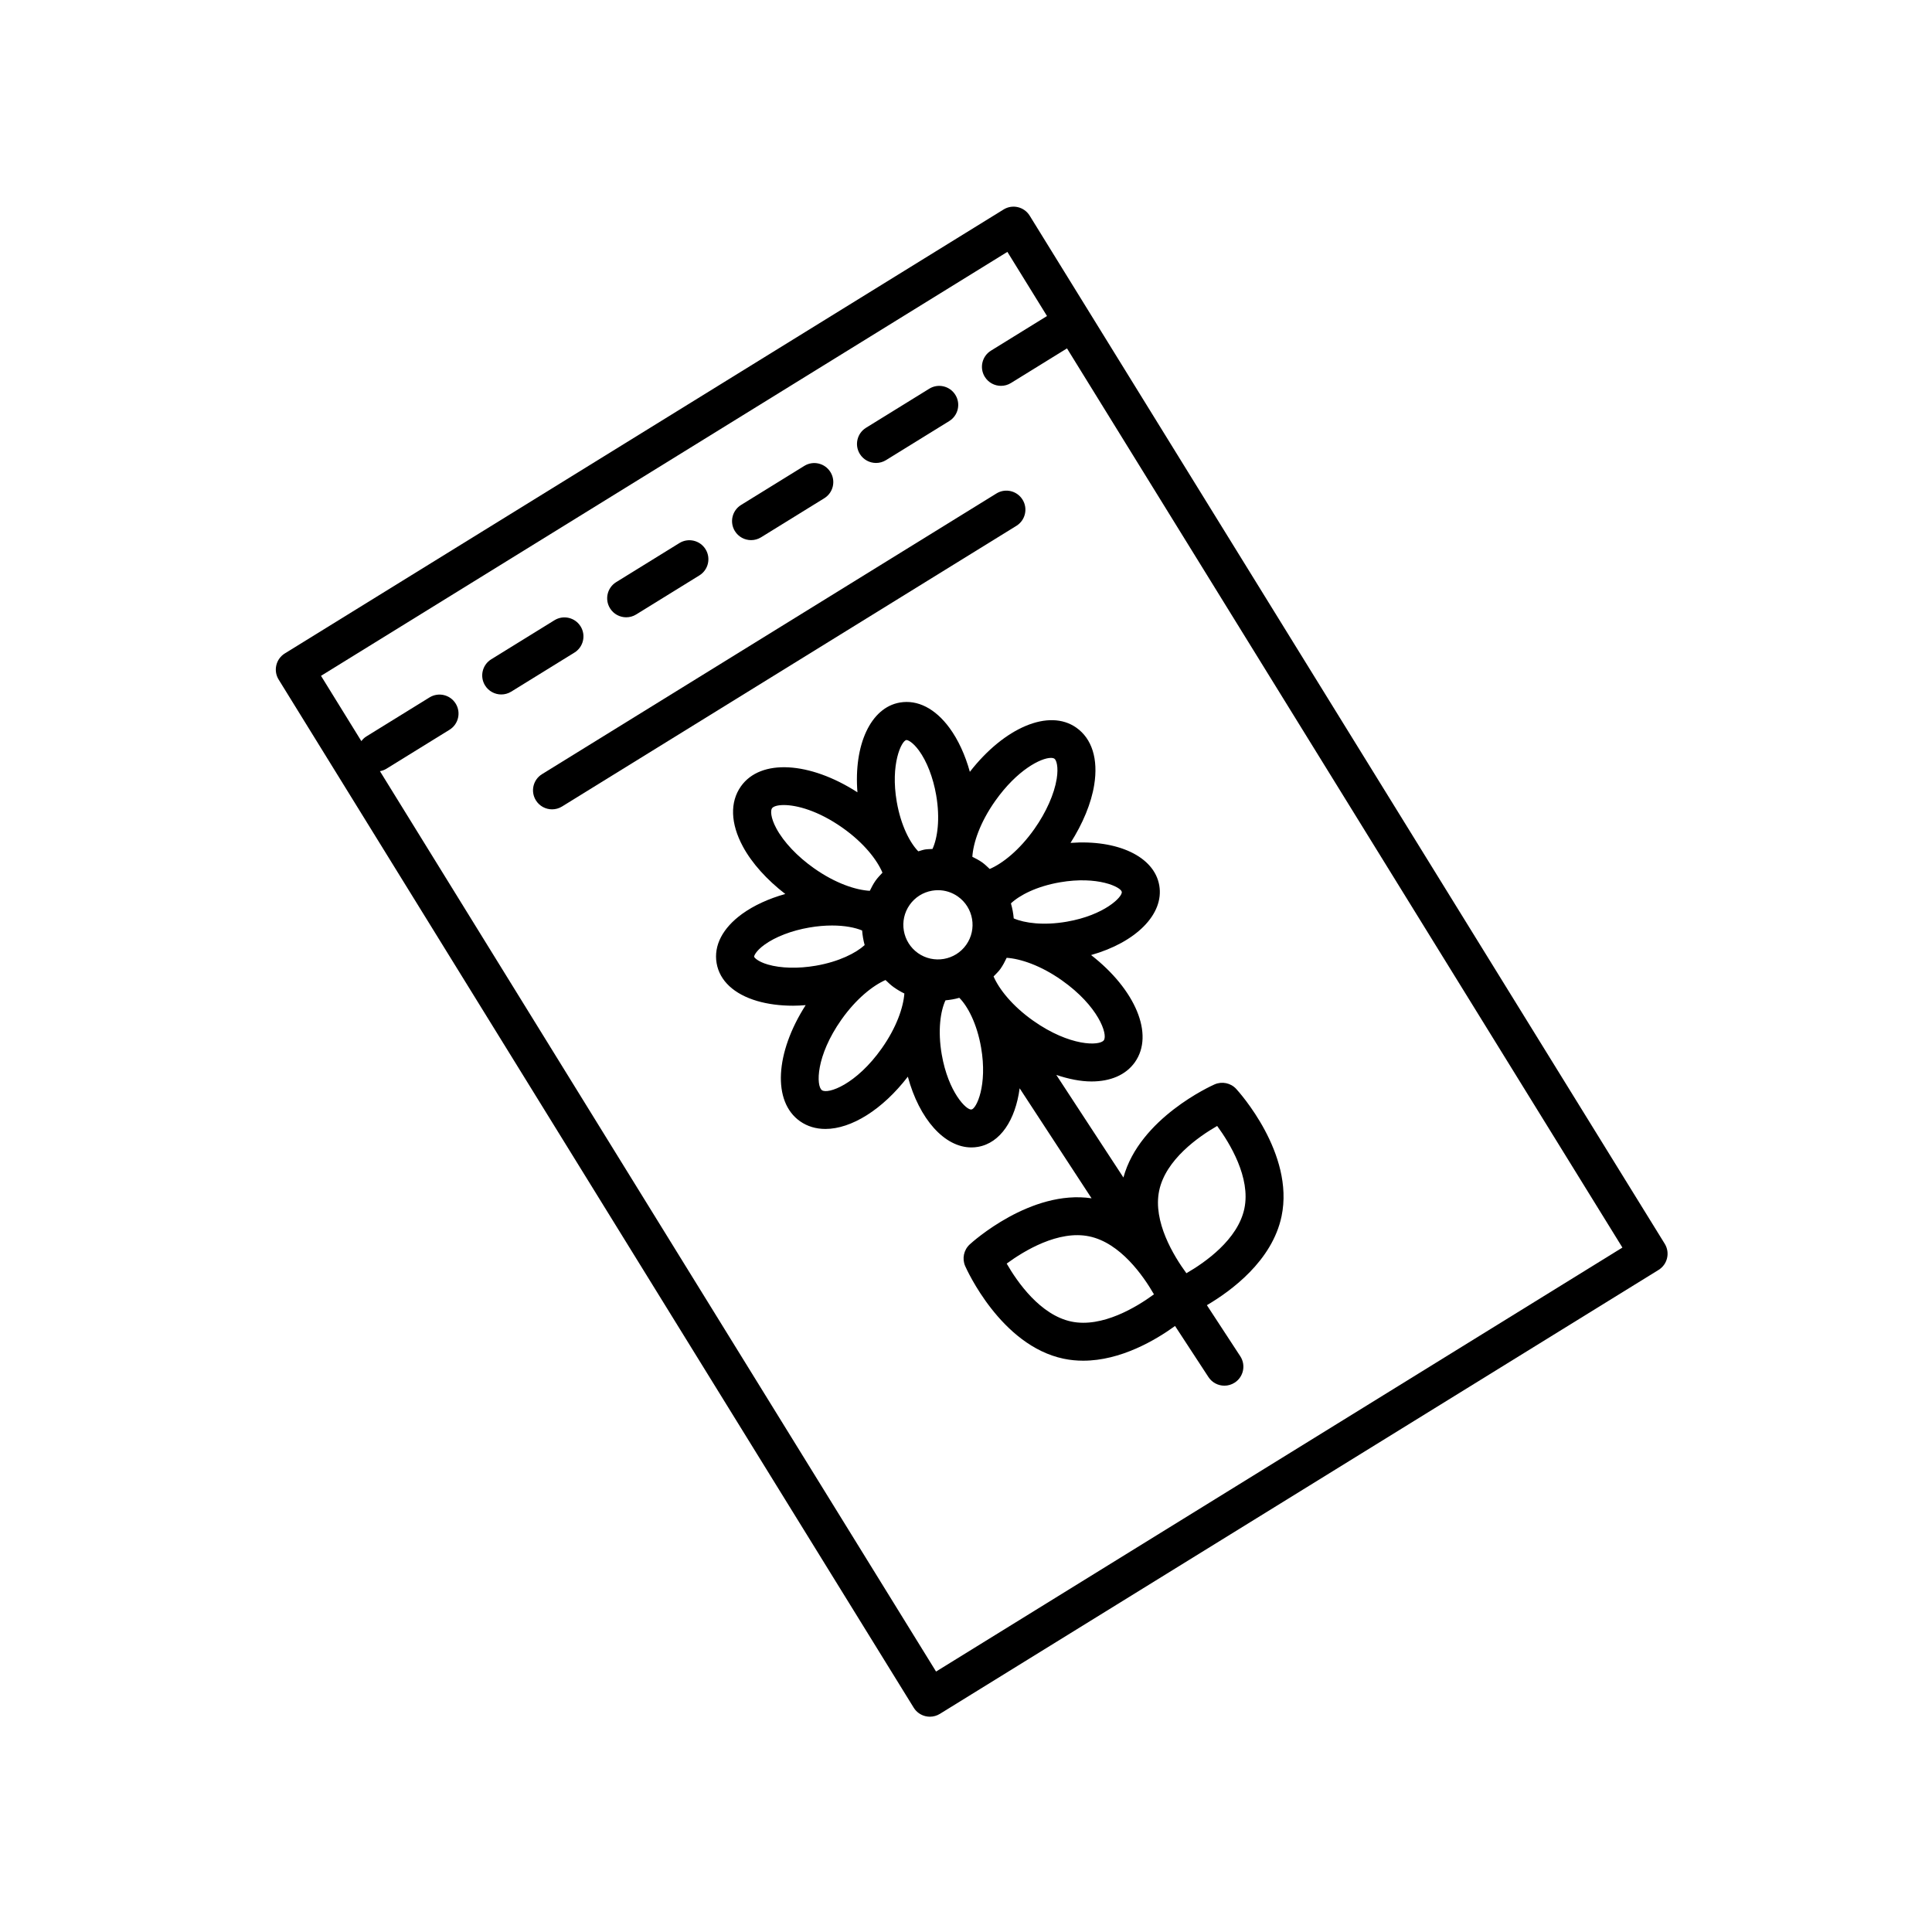 <?xml version="1.0" encoding="UTF-8"?>
<!-- Uploaded to: SVG Repo, www.svgrepo.com, Generator: SVG Repo Mixer Tools -->
<svg fill="#000000" width="800px" height="800px" version="1.1" viewBox="144 144 512 512" xmlns="http://www.w3.org/2000/svg">
 <g>
  <path d="m401.02 348.54c-1.234-4.465-3.09-8.5-5.391-11.633-3.785-5.152-8.453-7.535-13.16-6.727-7.773 1.344-12.242 11.266-11.238 23.789-12.645-8.148-25.684-8.957-30.887-1.566-2.941 4.176-2.754 9.836 0.527 15.93 2.398 4.449 6.379 8.832 11.238 12.586-4.383 1.223-8.34 3.039-11.43 5.273-5.176 3.754-7.578 8.387-6.769 13.059 0.805 4.676 4.629 8.23 10.766 10.027 2.832 0.828 6.062 1.246 9.477 1.246 1.102 0 2.227-0.059 3.359-0.152-8.082 12.605-8.867 25.574-1.496 30.773 1.965 1.379 4.254 2.039 6.727 2.039 6.852 0 15.109-5.098 21.844-13.852 3.023 11.215 9.707 18.75 16.848 18.75 0.578 0 1.16-0.051 1.742-0.152 5.945-1.031 9.922-7.129 11.039-15.523l19.059 29.156c-16.125-2.394-31.625 11.609-32.293 12.227-1.582 1.461-2.066 3.762-1.199 5.734 0.379 0.855 9.43 21.059 26.078 24.547 1.742 0.367 3.481 0.527 5.203 0.527 9.945 0 19.191-5.473 24.336-9.199l8.852 13.539c0.969 1.477 2.578 2.281 4.223 2.281 0.945 0 1.898-0.266 2.75-0.82 2.328-1.523 2.984-4.644 1.461-6.973l-8.852-13.539c6.418-3.773 17.316-11.742 19.793-23.574 3.481-16.652-11.387-33.051-12.02-33.738-1.449-1.582-3.754-2.066-5.734-1.199-0.832 0.367-19.863 8.938-24.156 24.676l-17.785-27.188c3.285 1.102 6.457 1.734 9.324 1.734 4.977 0 9.09-1.684 11.512-5.117 5.176-7.34 0.133-19.234-11.621-28.383 11.824-3.344 19.398-10.793 18.07-18.453-1.336-7.715-11.125-12.188-23.52-11.27 3.25-5.109 5.5-10.488 6.281-15.395 1.094-6.836-0.594-12.211-4.742-15.141-7.254-5.117-19.074-0.039-28.215 11.699zm26.91 145.69c-8.242-1.727-14.316-10.449-17.148-15.367 4.578-3.359 13.684-8.922 21.879-7.211 8.242 1.723 14.316 10.445 17.148 15.359-4.578 3.359-13.703 8.922-21.879 7.219zm23.262-34.691c1.727-8.242 10.449-14.316 15.367-17.148 3.359 4.578 8.922 13.699 7.215 21.879-1.727 8.242-10.449 14.316-15.367 17.148-3.363-4.578-8.93-13.695-7.215-21.879zm-63.914-62.949c-4.133-2.918-5.129-8.652-2.211-12.785 1.41-2.004 3.523-3.34 5.934-3.758 0.527-0.09 1.059-0.137 1.582-0.137 1.875 0 3.703 0.574 5.266 1.676 4.137 2.918 5.129 8.656 2.211 12.793-2.91 4.133-8.648 5.117-12.781 2.211zm-3.082-56.477h0.035c0.309 0 1.57 0.438 3.281 2.762 2.106 2.871 3.777 7.18 4.578 11.82 1.098 6.328 0.344 11.445-0.973 14.289-0.672 0.051-1.336 0.031-2.004 0.145-0.609 0.105-1.168 0.328-1.758 0.484-2.191-2.242-4.609-6.805-5.703-13.113-1.73-9.996 1.238-16.168 2.543-16.387zm-35.617 18.102c0.363-0.52 1.473-0.871 3.148-0.871 3.379 0 9.07 1.461 15.547 6.027 5.688 4.012 9.16 8.523 10.586 11.895-0.645 0.691-1.301 1.367-1.855 2.152-0.598 0.848-1.047 1.754-1.496 2.656-3.656-0.191-9.09-1.949-14.793-5.981-4.398-3.098-8.031-6.938-9.969-10.539-1.57-2.906-1.555-4.785-1.168-5.34zm-1.07 41.402c-2.836-0.832-3.633-1.91-3.664-2.074-0.023-0.168 0.359-1.445 2.754-3.184 2.883-2.09 7.199-3.75 11.855-4.551 2.172-0.379 4.203-0.539 6.051-0.539 3.359 0 6.098 0.543 7.965 1.32 0.102 1.316 0.324 2.602 0.672 3.871-2.316 2.109-6.801 4.398-12.938 5.461-4.656 0.805-9.281 0.688-12.695-0.305zm30.195 22.168c-6.828 9.684-14.316 12.238-15.879 11.133-1.559-1.098-1.676-9.008 5.152-18.695 3.926-5.566 8.34-9.027 11.688-10.504 0.707 0.672 1.406 1.352 2.223 1.93 0.898 0.629 1.824 1.18 2.777 1.641-0.27 3.652-2.051 8.949-5.961 14.496zm23.762 16.238c-1.324 0.289-6.172-4.59-7.898-14.582-1.098-6.363-0.332-11.508 0.992-14.34 1.246-0.125 2.465-0.316 3.664-0.672 2.211 2.211 4.676 6.816 5.777 13.199 1.73 10-1.242 16.168-2.535 16.395zm35.066-18.352c-1.094 1.547-9.008 1.676-18.695-5.152-5.602-3.949-9.07-8.395-10.531-11.75 0.613-0.66 1.285-1.246 1.82-2.004 0.66-0.938 1.176-1.934 1.652-2.938 3.656 0.246 9.008 2.004 14.617 5.965 9.688 6.832 12.234 14.324 11.137 15.879zm4.754-39.312c0.223 1.301-4.59 6.172-14.582 7.898-6.16 1.066-11.168 0.379-14.055-0.871-0.117-1.352-0.363-2.676-0.742-3.981 2.281-2.156 6.785-4.516 12.988-5.586 9.992-1.73 16.164 1.242 16.391 2.539zm-18.781-35.512c0.406 0 0.727 0.082 0.934 0.223 0.504 0.352 1.109 2.109 0.598 5.316-0.645 4.035-2.797 8.871-5.898 13.273-4.012 5.691-8.504 9.191-11.855 10.629-0.656-0.609-1.285-1.238-2.035-1.77-0.816-0.574-1.691-1.02-2.57-1.461 0.227-3.641 2.012-9.059 6.031-14.762 5.894-8.355 12.207-11.449 14.797-11.449z"/>
  <path d="m386.14 596.55c0.699 1.137 1.824 1.949 3.129 2.258 0.383 0.09 0.77 0.137 1.16 0.137 0.926 0 1.844-0.258 2.644-0.75l190.46-117.65c2.367-1.461 3.102-4.566 1.637-6.934l-168.29-272.45c-1.461-2.367-4.566-3.109-6.934-1.637l-190.46 117.64c-1.137 0.699-1.949 1.824-2.258 3.129-0.309 1.305-0.086 2.672 0.621 3.805zm24.828-385.8 10.5 17-14.852 9.176c-2.367 1.461-3.102 4.566-1.637 6.934 0.953 1.543 2.602 2.394 4.293 2.394 0.902 0 1.82-0.242 2.641-0.75l14.852-9.176 147.19 238.29-181.89 112.36-147.38-238.61c0.578-0.109 1.152-0.293 1.688-0.625l16.75-10.348c2.367-1.461 3.102-4.566 1.637-6.934-1.461-2.367-4.566-3.098-6.934-1.637l-16.75 10.348c-0.535 0.328-0.953 0.762-1.316 1.23l-10.688-17.301z"/>
  <path d="m286.01 356.09c0.953 1.543 2.602 2.394 4.293 2.394 0.902 0 1.82-0.242 2.641-0.75l120.41-74.379c2.367-1.461 3.102-4.566 1.637-6.934-1.461-2.367-4.57-3.109-6.934-1.637l-120.41 74.375c-2.371 1.461-3.102 4.562-1.637 6.93z"/>
  <path d="m276.84 328.04c0.902 0 1.82-0.242 2.641-0.75l16.75-10.348c2.367-1.461 3.102-4.566 1.637-6.934-1.465-2.367-4.57-3.102-6.934-1.637l-16.75 10.348c-2.367 1.461-3.102 4.566-1.637 6.934 0.953 1.535 2.606 2.387 4.293 2.387z"/>
  <path d="m309.95 307.59c0.902 0 1.82-0.242 2.641-0.75l16.75-10.348c2.367-1.461 3.102-4.566 1.637-6.934-1.461-2.363-4.566-3.102-6.934-1.637l-16.746 10.348c-2.367 1.461-3.102 4.566-1.637 6.934 0.945 1.539 2.602 2.387 4.289 2.387z"/>
  <path d="m343.05 287.14c0.902 0 1.82-0.242 2.641-0.75l16.75-10.348c2.367-1.461 3.102-4.566 1.637-6.934-1.461-2.367-4.57-3.109-6.934-1.637l-16.75 10.348c-2.367 1.461-3.102 4.566-1.637 6.934 0.957 1.539 2.602 2.387 4.293 2.387z"/>
  <path d="m376.16 266.69c0.902 0 1.82-0.242 2.641-0.75l16.75-10.348c2.367-1.461 3.102-4.566 1.637-6.934-1.461-2.367-4.57-3.113-6.934-1.637l-16.75 10.348c-2.367 1.461-3.102 4.566-1.637 6.934 0.953 1.539 2.606 2.387 4.293 2.387z"/>
 </g>
</svg>